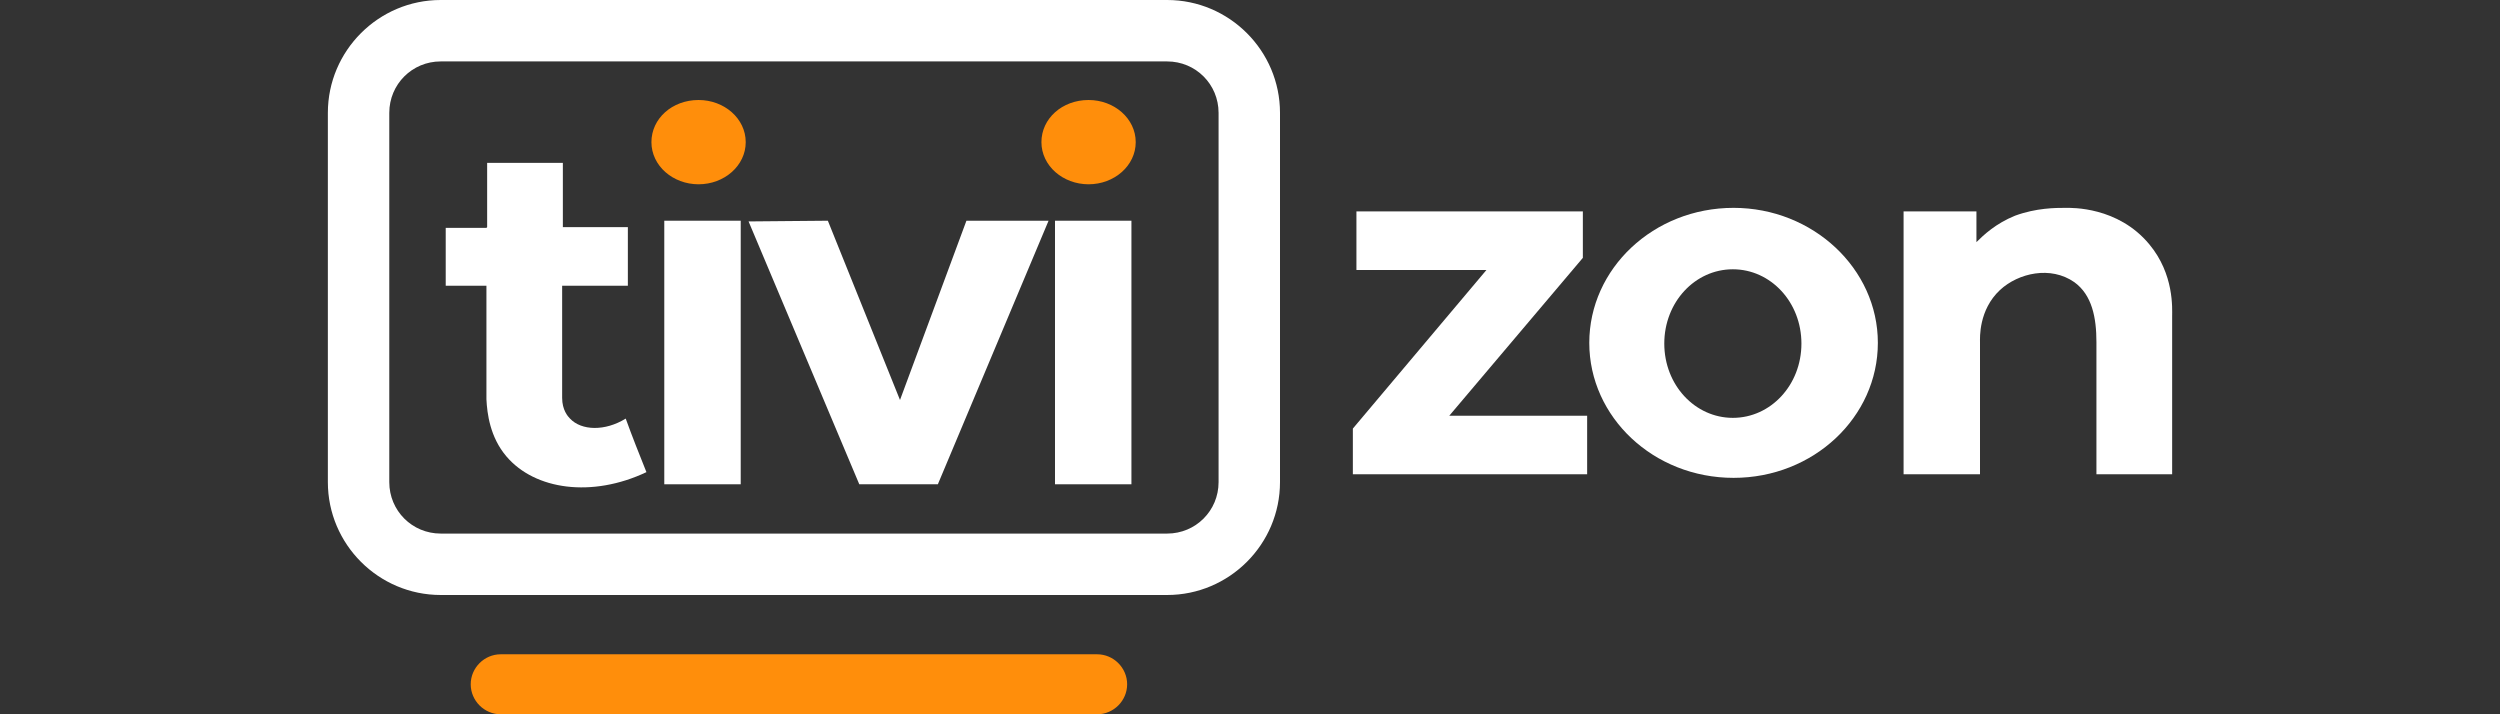 <svg xmlns="http://www.w3.org/2000/svg" viewBox="0 0 350 100"><rect x="0" y="0" width="350" height="100" fill="#333333" stroke="none"/><defs><style>      .cls-1 {        fill: #fff;      }      .cls-2 {        fill: #ff8e0b;      }    </style></defs><g><g id="Layer_1"><g><path class="cls-1" d="M163.4,8.6c4,0,7.2,3.2,7.2,7.2v51.7c0,4-3.2,7.2-7.2,7.2H61.7c-4,0-7.2-3.2-7.2-7.2V15.8c0-4,3.2-7.2,7.2-7.2h101.7M163.4,0H61.7c-8.7,0-15.8,7.1-15.8,15.8v51.7c0,8.7,7.1,15.8,15.8,15.8h101.7c8.7,0,15.8-7.1,15.8-15.8V15.8c0-8.7-7.1-15.8-15.8-15.8h0Z"></path><path class="cls-2" d="M153.6,91.6h-83.5c-2.3,0-4.2,1.9-4.2,4.2s1.9,4.2,4.2,4.2h83.5c2.3,0,4.2-1.9,4.2-4.2,0-2.3-1.9-4.2-4.2-4.2h0Z"></path><rect class="cls-1" x="93" y="30.9" width="10.7" height="36.9"></rect><rect class="cls-1" x="147.7" y="30.9" width="10.7" height="36.9"></rect><path class="cls-2" d="M97.8,14c-3.7,0-6.6,2.6-6.6,5.9s3,5.9,6.6,5.9,6.6-2.6,6.6-5.9-3-5.9-6.6-5.9h0Z"></path><path class="cls-2" d="M152.4,14c-3.7,0-6.6,2.6-6.6,5.9s3,5.9,6.6,5.9,6.6-2.6,6.6-5.9-3-5.9-6.6-5.9h0Z"></path><path class="cls-1" d="M68.2,31.8v-9h10.6v9h9.1v8.2h-9.2v15.7c0,1.7.8,2.6,1.1,2.9,1.6,1.7,4.9,1.8,7.8,0,.9,2.5,1.9,5,2.9,7.5-7.6,3.6-15.6,2.5-19.6-2.2-2.3-2.7-2.7-6-2.8-8v-15.9h-5.7v-8.1h5.7Z"></path><polygon class="cls-1" points="104.8 31 120.3 67.8 131.3 67.8 146.8 30.9 135.3 30.9 126 56 115.9 30.9 104.8 31"></polygon><polygon class="cls-1" points="189.9 29.6 221.6 29.6 221.6 36.1 202.9 58.2 222.2 58.2 222.2 66.4 189.4 66.4 189.4 60 208.1 37.8 189.9 37.8 189.9 29.6"></polygon><path class="cls-1" d="M242.7,29.1c-11.2,0-20.2,8.5-20.2,18.9s9,18.9,20.2,18.9,20.2-8.5,20.2-18.9-9.1-18.9-20.2-18.9ZM242.6,58.5c-5.3,0-9.6-4.6-9.6-10.4s4.3-10.4,9.6-10.4,9.6,4.6,9.6,10.4-4.3,10.4-9.6,10.4Z"></path><path class="cls-1" d="M266.5,66.4h10.7v-18.5c0-.6-.2-4.5,2.8-7.3,2.6-2.4,7.1-3.4,10.4-1.1,2.5,1.8,3.1,5,3.1,8.4v18.5h10.6v-22.1c0-1.1.3-5.9-3.2-10.1-4.4-5.3-10.9-5.1-11.7-5.1-1.4,0-4.1,0-7.1,1.1-2.7,1.1-4.4,2.7-5.4,3.7v-4.3h-10.2v36.8h0Z"></path></g></g></g></svg>